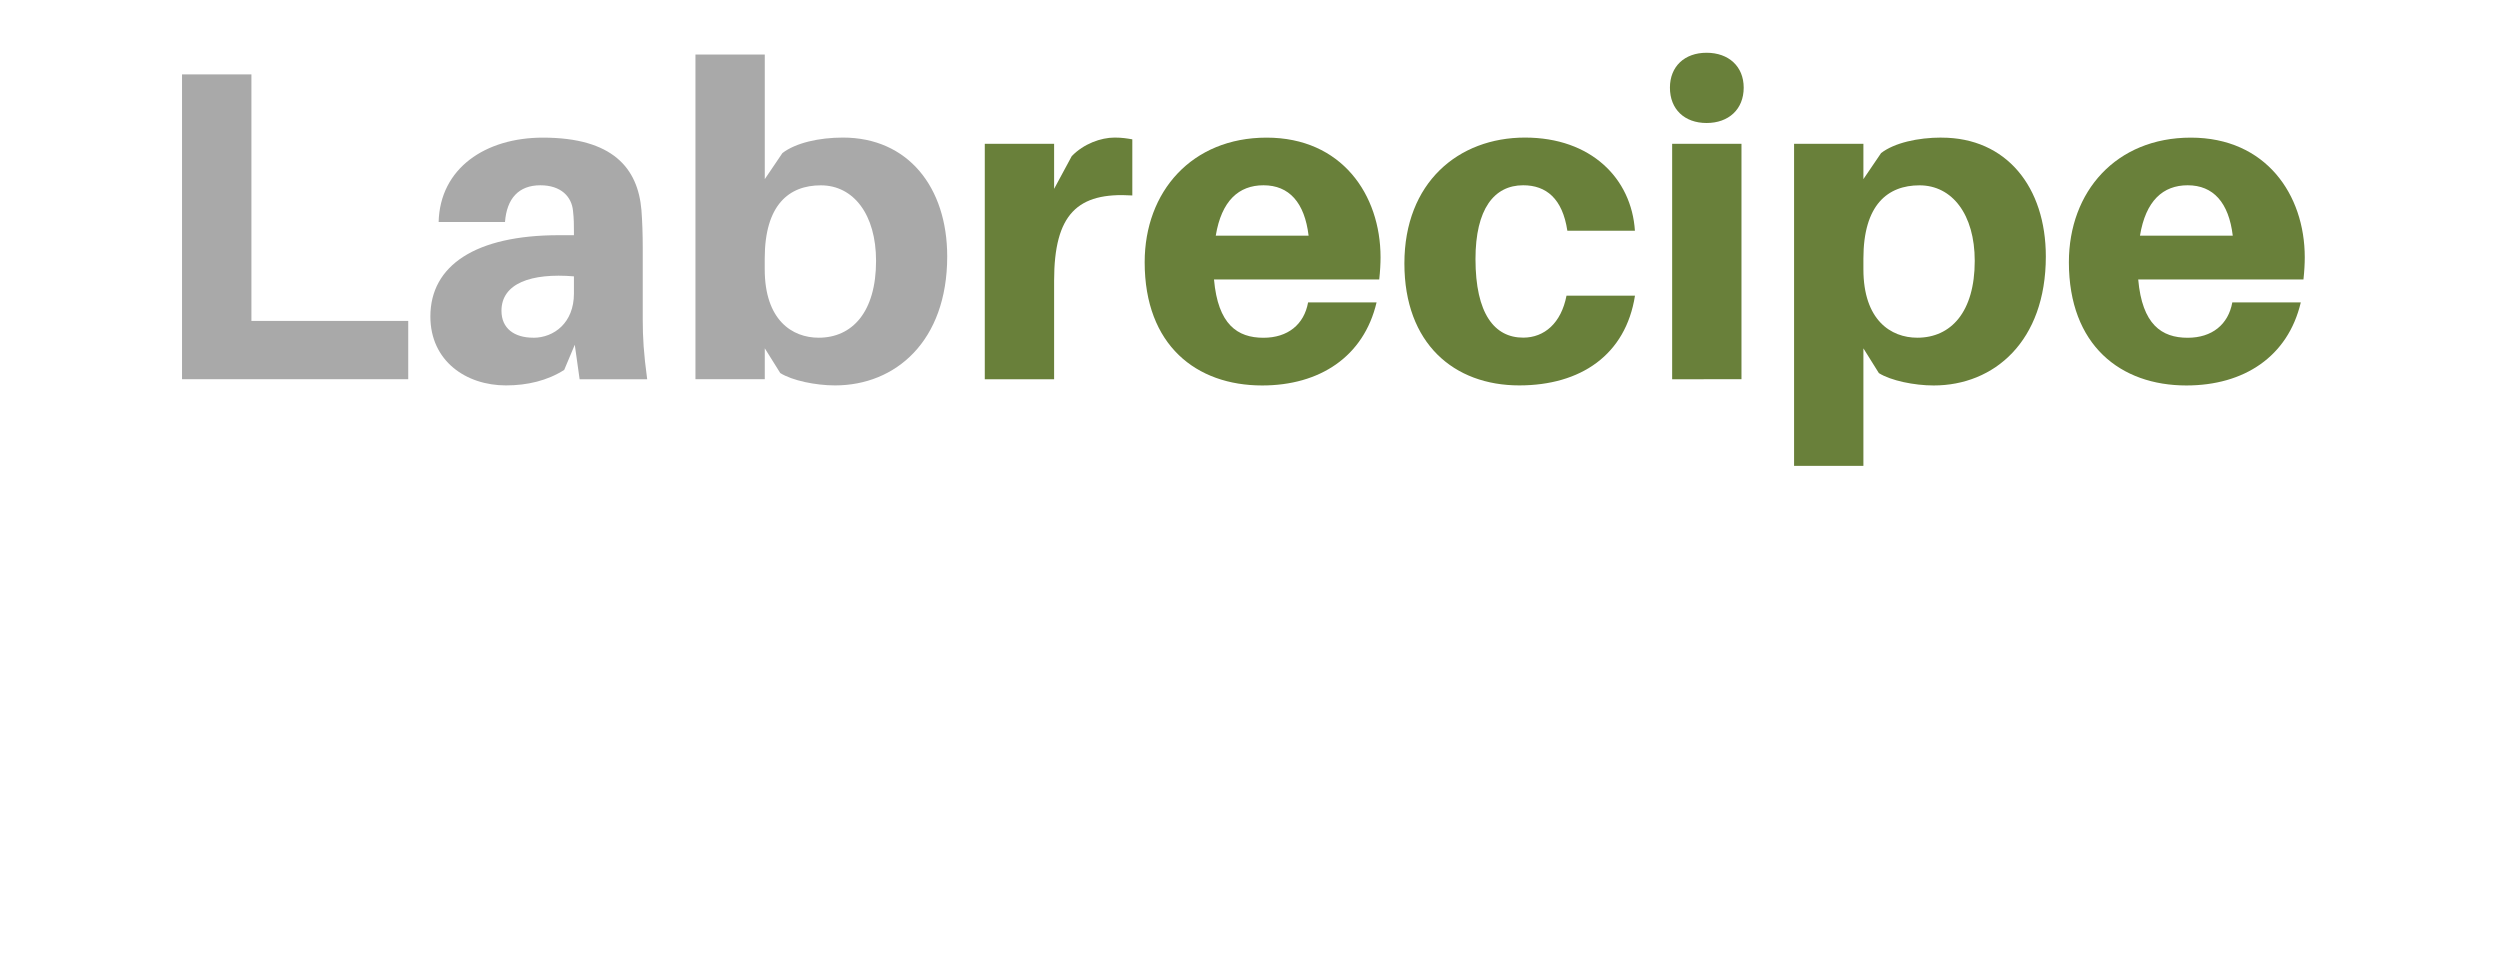 <?xml version="1.0" encoding="UTF-8" standalone="no"?>
<!-- Created with Inkscape (http://www.inkscape.org/) -->
<svg xmlns:inkscape="http://www.inkscape.org/namespaces/inkscape" xmlns:sodipodi="http://sodipodi.sourceforge.net/DTD/sodipodi-0.dtd" xmlns="http://www.w3.org/2000/svg" xmlns:svg="http://www.w3.org/2000/svg" width="166" height="65" viewBox="0 0 43.921 17.198" version="1.1" id="svg5" inkscape:export-filename="..\..\lr-166-65-22.svg" inkscape:export-xdpi="325.7" inkscape:export-ydpi="325.7" inkscape:version="1.2.2 (732a01da63, 2022-12-09)" sodipodi:docname="Making-Labrecipe-Logo.svg">
  <defs id="defs2"></defs>
  <g inkscape:label="Layer 1" inkscape:groupmode="layer" id="layer1">
    <g aria-label="Labrecipe" id="text1516" style="font-size:7.761px;line-height:1.25;stroke-width:0.265" transform="translate(0,-4.233)">
      <path d="M 7.172,9.871 H 4.417 V 5.54 H 3.198 v 5.355 h 3.974 z" style="fill:#a9a9a9" id="path1673"></path>
      <path d="m 10.183,10.896 h 1.187 c -0.062,-0.458 -0.078,-0.737 -0.078,-1.048 V 8.591 c 0,-0.241 -0.008,-0.473 -0.023,-0.667 -0.062,-0.737 -0.504,-1.273 -1.731,-1.273 -1.009,0 -1.808,0.536 -1.832,1.482 H 8.872 C 8.903,7.721 9.112,7.488 9.493,7.488 c 0.365,0 0.551,0.202 0.574,0.45 0.016,0.14 0.016,0.248 0.016,0.357 v 0.07 H 9.819 c -1.459,0 -2.258,0.528 -2.258,1.428 0,0.784 0.629,1.211 1.327,1.211 0.38,0 0.73,-0.085 1.024,-0.272 L 10.098,10.29 Z M 9.369,10.166 c -0.334,0 -0.559,-0.163 -0.559,-0.473 0,-0.481 0.52,-0.667 1.273,-0.605 v 0.303 c 0,0.512 -0.349,0.776 -0.714,0.776 z" style="fill:#a9a9a9" id="path1675"></path>
      <path d="m 14.809,6.65 c -0.419,0 -0.83,0.093 -1.063,0.272 l -0.31,0.458 v -2.189 h -1.218 v 5.704 h 1.218 v -0.543 l 0.272,0.435 c 0.21,0.132 0.621,0.217 0.962,0.217 1.063,0 1.971,-0.776 1.971,-2.266 0,-1.218 -0.691,-2.088 -1.832,-2.088 z m -0.427,3.516 c -0.466,0 -0.947,-0.31 -0.947,-1.203 V 8.777 c 0,-0.947 0.427,-1.288 0.986,-1.288 0.574,0 0.97,0.512 0.97,1.327 0,0.9 -0.419,1.35 -1.009,1.35 z" style="fill:#a9a9a9" id="path1677"></path>
      <path d="m 19.582,6.65 c -0.241,0 -0.543,0.109 -0.753,0.326 L 18.519,7.551 V 6.759 h -1.218 v 4.137 h 1.218 V 9.165 c 0,-1.172 0.411,-1.56 1.374,-1.498 V 6.681 c -0.093,-0.016 -0.179,-0.031 -0.31,-0.031 z" style="fill:#69803a" id="path1679"></path>
      <path d="m 24.254,8.754 c 0,-1.102 -0.683,-2.103 -2.002,-2.103 -1.312,0 -2.142,0.947 -2.142,2.189 0,1.459 0.908,2.165 2.064,2.165 1.009,0 1.785,-0.504 2.01,-1.459 h -1.203 c -0.07,0.388 -0.357,0.621 -0.784,0.621 -0.458,0 -0.799,-0.233 -0.869,-1.024 h 2.903 c 0.016,-0.147 0.023,-0.279 0.023,-0.388 z M 22.198,7.488 c 0.45,0 0.722,0.303 0.792,0.885 H 21.359 C 21.46,7.76 21.763,7.488 22.198,7.488 Z" style="fill:#69803a" id="path1681"></path>
      <path d="m 26.792,6.65 c -1.172,0 -2.119,0.792 -2.119,2.212 0,1.405 0.869,2.142 2.018,2.142 1.079,0 1.87,-0.536 2.033,-1.576 h -1.203 c -0.093,0.481 -0.388,0.737 -0.761,0.737 -0.504,0 -0.838,-0.419 -0.838,-1.381 0,-0.877 0.326,-1.296 0.838,-1.296 0.404,0 0.691,0.233 0.776,0.799 h 1.187 C 28.663,7.364 27.949,6.65 26.792,6.65 Z" style="fill:#69803a" id="path1683"></path>
      <path d="m 29.982,5.16 c -0.388,0 -0.644,0.241 -0.644,0.613 0,0.38 0.256,0.621 0.644,0.621 0.388,0 0.652,-0.241 0.652,-0.621 0,-0.373 -0.264,-0.613 -0.652,-0.613 z m 0.613,5.735 V 6.759 h -1.218 v 4.137 z" style="fill:#69803a" id="path1685"></path>
      <path d="m 34.111,6.65 c -0.419,0 -0.83,0.093 -1.063,0.272 L 32.737,7.38 V 6.759 H 31.519 V 12.417 h 1.218 v -2.064 l 0.272,0.435 c 0.21,0.132 0.621,0.217 0.962,0.217 1.063,0 1.971,-0.776 1.971,-2.266 0,-1.218 -0.691,-2.088 -1.832,-2.088 z m -0.427,3.516 c -0.466,0 -0.947,-0.31 -0.947,-1.203 V 8.777 c 0,-0.947 0.427,-1.288 0.986,-1.288 0.574,0 0.97,0.512 0.97,1.327 0,0.9 -0.419,1.35 -1.009,1.35 z" style="fill:#69803a" id="path1687"></path>
      <path d="m 40.491,8.754 c 0,-1.102 -0.683,-2.103 -2.002,-2.103 -1.312,0 -2.142,0.947 -2.142,2.189 0,1.459 0.908,2.165 2.064,2.165 1.009,0 1.785,-0.504 2.01,-1.459 h -1.203 c -0.07,0.388 -0.357,0.621 -0.784,0.621 -0.458,0 -0.799,-0.233 -0.869,-1.024 h 2.903 c 0.016,-0.147 0.023,-0.279 0.023,-0.388 z M 38.434,7.488 c 0.45,0 0.722,0.303 0.792,0.885 h -1.63 c 0.101,-0.613 0.404,-0.885 0.838,-0.885 z" style="fill:#69803a" id="path1689"></path>
    </g>
  </g>
</svg>
